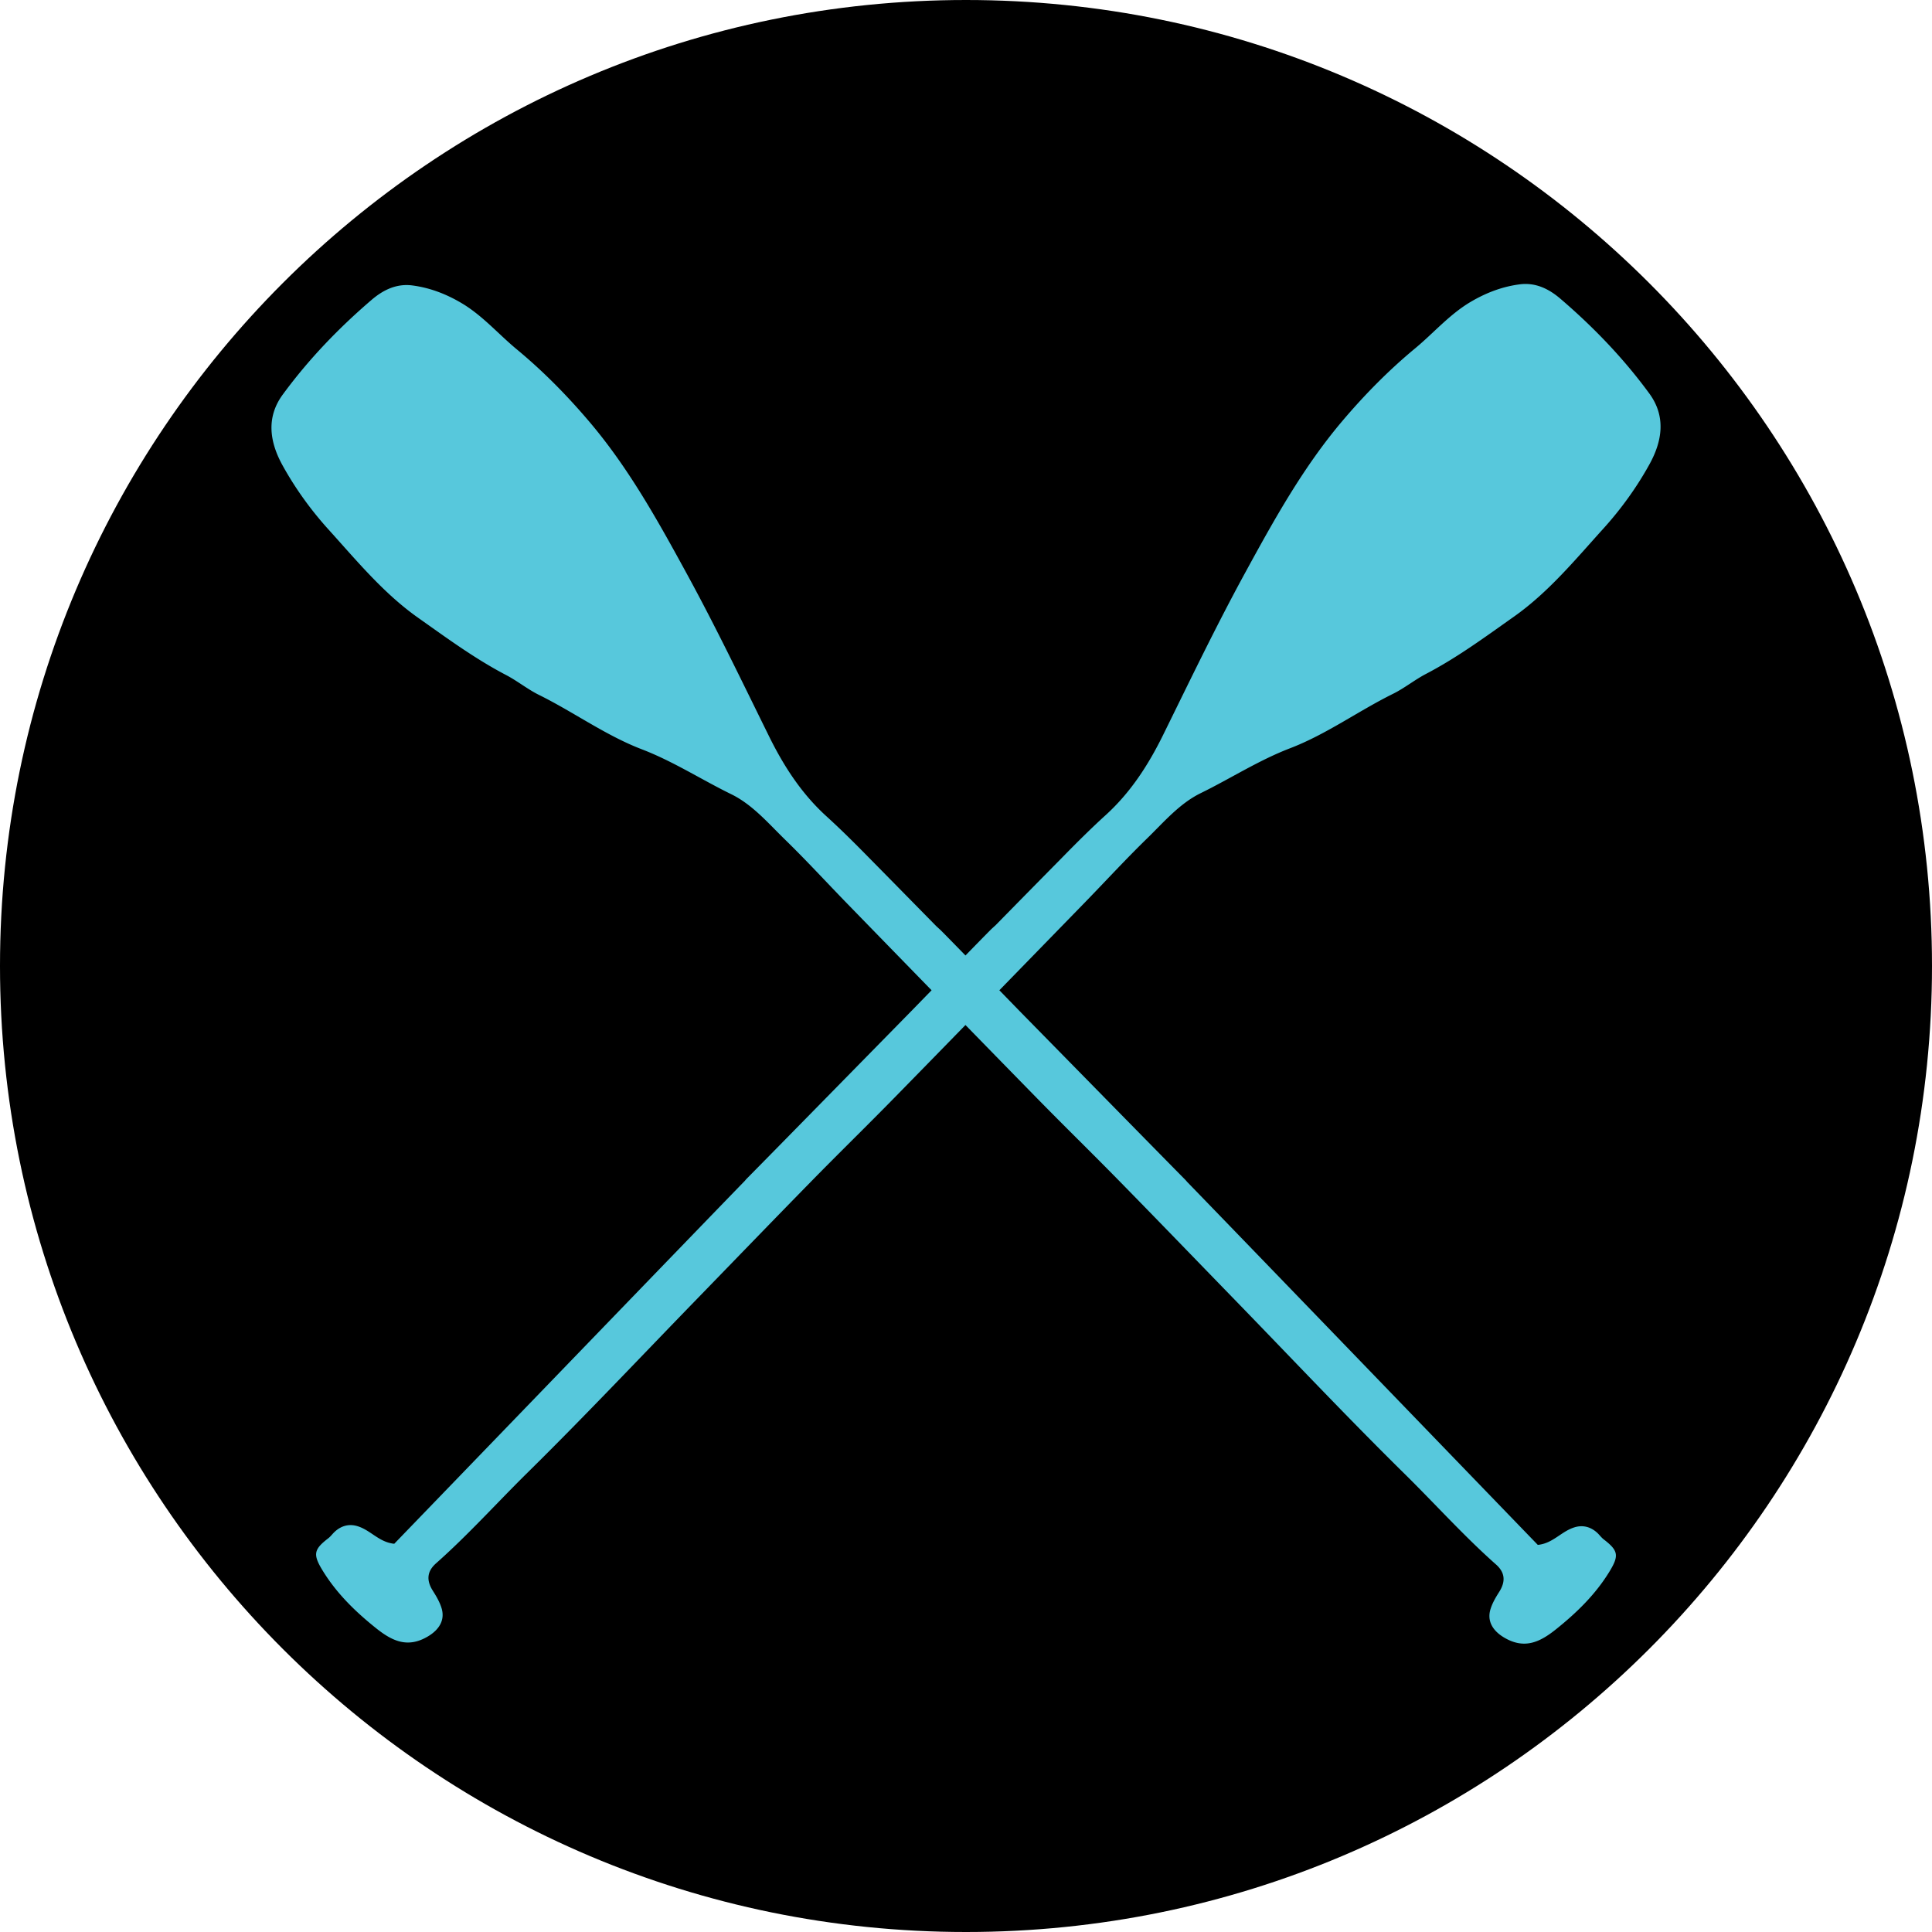 <?xml version="1.0" encoding="UTF-8"?>
<svg data-bbox="-37.5 -37.5 450 450" height="500" viewBox="0 0 375 375" width="500" xmlns="http://www.w3.org/2000/svg" data-type="color">
    <g>
        <defs>
            <clipPath id="e45581fc-766a-4222-ab67-e0fe5034cfcc">
                <path d="M187.5 0C83.945 0 0 83.945 0 187.5S83.945 375 187.5 375 375 291.055 375 187.5 291.055 0 187.5 0m0 0"/>
            </clipPath>
        </defs>
        <g clip-path="url(#e45581fc-766a-4222-ab67-e0fe5034cfcc)">
            <path fill="#000000" d="M412.5-37.5v450h-450v-450z" data-color="1"/>
        </g>
        <path d="M222.668 162.719c3.246-3.164 6.281-6.754 10.383-8.766 5.816-2.848 11.25-6.375 17.375-8.726 7.023-2.692 13.21-7.22 19.984-10.57 2.176-1.075 4.211-2.723 6.367-3.848 6.07-3.168 11.536-7.204 17.078-11.118 6.696-4.726 11.907-11.066 17.348-17.078 3.426-3.781 6.477-8 8.961-12.5 2.484-4.492 3.242-9.273-.039-13.746-4.988-6.808-10.812-12.87-17.23-18.367-2.274-1.953-4.852-3.203-7.903-2.812-3.418.437-6.594 1.66-9.57 3.425-4.078 2.418-7.149 6.024-10.746 9.004-5.145 4.262-9.832 9.028-14.149 14.125-7.597 8.969-13.25 19.188-18.851 29.45-5.637 10.324-10.719 20.921-15.914 31.46-2.887 5.856-6.324 11.18-11.192 15.598-2.949 2.68-5.773 5.512-8.562 8.36a6074 6074 0 0 0-12.723 12.933c-.246.223-.484.45-.73.668-.254.226-2.297 2.312-5.157 5.246-2.746-2.816-4.695-4.805-4.945-5.031-.246-.219-.484-.446-.726-.664-5.665-5.766-10.278-10.465-12.723-12.938-2.79-2.847-5.617-5.676-8.566-8.36-4.864-4.417-8.301-9.737-11.188-15.593-5.2-10.543-10.281-21.137-15.918-31.46-5.602-10.266-11.254-20.481-18.852-29.45-4.316-5.098-9-9.867-14.144-14.129-3.602-2.977-6.672-6.586-10.75-9-2.977-1.766-6.152-2.988-9.566-3.43-3.051-.39-5.63.86-7.907 2.813-6.414 5.496-12.238 11.562-17.23 18.37-3.281 4.47-2.524 9.25-.04 13.743 2.485 4.5 5.536 8.719 8.966 12.5 5.441 6.012 10.648 12.352 17.343 17.078 5.547 3.914 11.012 7.95 17.078 11.117 2.157 1.125 4.192 2.774 6.372 3.852 6.77 3.348 12.957 7.875 19.984 10.566 6.121 2.352 11.555 5.883 17.371 8.727 4.102 2.012 7.14 5.602 10.387 8.766 4.23 4.117 8.222 8.48 12.344 12.71q8.063 8.286 16.132 16.567c-1.234 1.266-2.492 2.555-3.722 3.82-13.852 14.117-28.008 28.555-32.098 32.688a4.5 4.5 0 0 0-.406.46c-7.996 8.223-59.055 61.134-68.063 70.458-.277-.004-.472-.059-.648-.094-2.547-.523-4.082-2.563-6.469-3.305-1.613-.504-3.14-.117-4.414 1.047-.45.406-.8.922-1.277 1.29-2.817 2.163-3.012 3.12-1.145 6.195 2.719 4.468 6.383 8.039 10.445 11.285 3.145 2.507 6.16 3.918 10.11 1.527 2.09-1.266 3.336-3.152 2.531-5.578-.375-1.156-.992-2.195-1.644-3.227-1.305-2.054-1.13-3.785.601-5.324 6.254-5.535 11.828-11.758 17.766-17.61 11.234-11.07 22.054-22.562 33.05-33.878 7.438-7.66 14.852-15.344 22.329-22.973 5.246-5.351 10.617-10.59 15.863-15.949q6.892-7.038 13.766-14.09 6.984 7.16 13.98 14.309c5.246 5.355 10.617 10.593 15.863 15.949 7.477 7.625 14.887 15.312 22.328 22.969 10.993 11.316 21.817 22.812 33.051 33.879 5.942 5.851 11.516 12.078 17.766 17.613 1.73 1.539 1.906 3.27.605 5.32-.656 1.035-1.273 2.07-1.648 3.23-.8 2.426.441 4.31 2.531 5.575 3.953 2.39 6.965.984 10.11-1.527 4.062-3.247 7.726-6.813 10.445-11.282 1.867-3.074 1.672-4.031-1.145-6.195-.476-.367-.828-.883-1.277-1.293-1.274-1.16-2.8-1.547-4.414-1.043-2.387.742-3.918 2.781-6.469 3.305-.176.031-.371.086-.644.09-9.012-9.32-60.07-62.23-68.063-70.457a6 6 0 0 0-.41-.461c-4.086-4.133-18.246-18.57-32.098-32.684-1.3-1.34-2.629-2.703-3.93-4.04 5.45-5.593 10.895-11.187 16.344-16.784 4.121-4.227 8.118-8.59 12.348-12.707m0 0" fill="#57c8dc" data-color="2"/>
    </g>
</svg>

